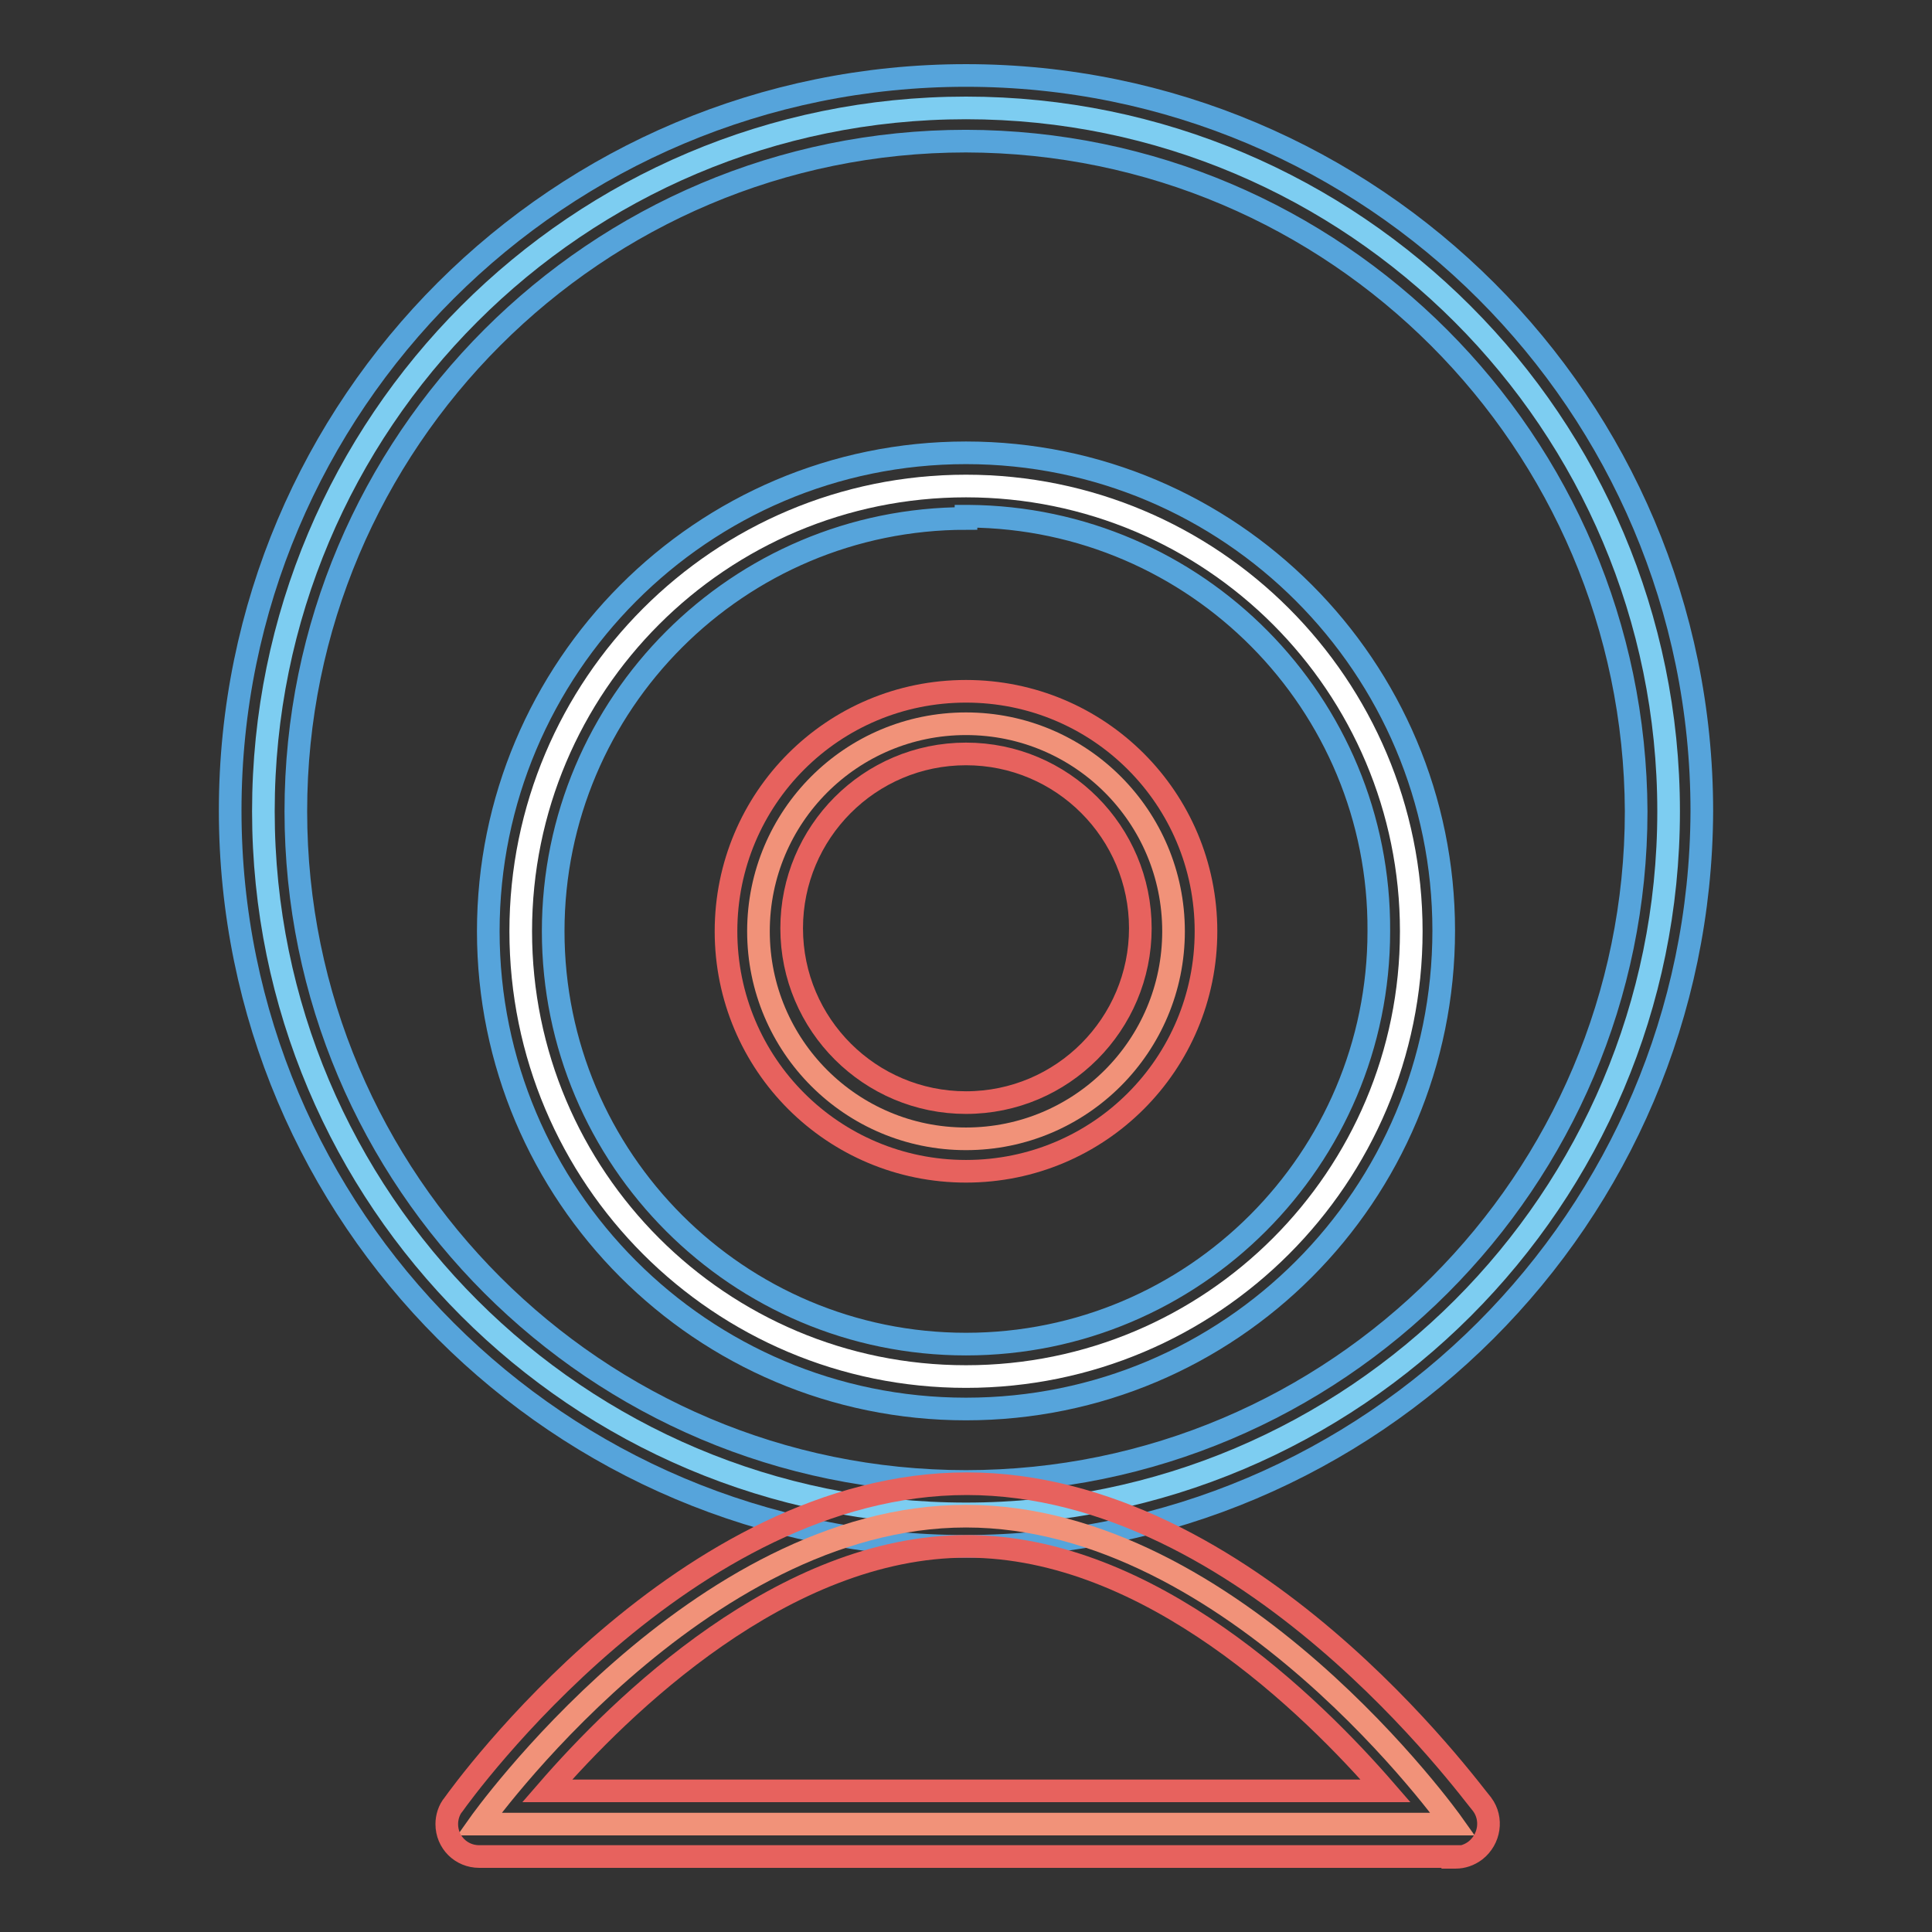 <?xml version="1.0" encoding="utf-8"?>
<!-- Svg Vector Icons : http://www.onlinewebfonts.com/icon -->
<!DOCTYPE svg PUBLIC "-//W3C//DTD SVG 1.1//EN" "http://www.w3.org/Graphics/SVG/1.1/DTD/svg11.dtd">
<svg version="1.1" xmlns="http://www.w3.org/2000/svg" xmlns:xlink="http://www.w3.org/1999/xlink" x="0px" y="0px" viewBox="0 0 256 256" enable-background="new 0 0 256 256" xml:space="preserve">
<rect x="0" y="0" width="256" height="256" fill="#333333" stroke="none"/>
<g> <path stroke-width="3" fill-opacity="0" stroke="#7dcdf1"  d="M34.9,107.5c0,51.4,41.7,93.1,93.1,93.1s93.1-41.7,93.1-93.1S179.4,14.3,128,14.3S34.9,56,34.9,107.5 L34.9,107.5z"/> <path stroke-width="3" fill-opacity="0" stroke="#56a4db"  d="M128,204.9c-53.8,0-97.5-43.6-97.5-97.5S74.2,10,128,10c53.8,0,97.5,43.6,97.5,97.5 C225.3,161.2,181.8,204.8,128,204.9z M128,18.7c-49,0-88.8,39.8-88.8,88.8c0,49,39.8,88.8,88.8,88.8s88.8-39.8,88.8-88.8 C216.6,58.5,177,18.8,128,18.7z"/> <path stroke-width="3" fill-opacity="0" stroke="#ffffff"  d="M69,123.4c0,32.6,26.4,59,59,59c32.6,0,59-26.4,59-59c0-32.6-26.4-59-59-59C95.4,64.4,69,90.8,69,123.4z"/> <path stroke-width="3" fill-opacity="0" stroke="#56a4db"  d="M128,186.7c-35,0-63.3-28.4-63.3-63.3S93,60,128,60c35,0,63.3,28.4,63.3,63.3l0,0 C191.3,158.4,163,186.7,128,186.7z M128,68.7c-30.2,0-54.7,24.5-54.7,54.7c0,30.2,24.5,54.7,54.7,54.7c30.2,0,54.7-24.5,54.7-54.7 c0.2-30.2-24.2-54.8-54.4-55c-0.1,0-0.2,0-0.3,0V68.7z"/> <path stroke-width="3" fill-opacity="0" stroke="#f19279"  d="M192.5,241.7c0,0-28.9-40.8-64.5-40.8s-64.5,40.8-64.5,40.8H192.5z"/> <path stroke-width="3" fill-opacity="0" stroke="#e7625e"  d="M192.5,246h-129c-2.4,0-4.3-1.9-4.3-4.3c0-0.9,0.3-1.9,0.9-2.6c1.2-1.7,30.7-42.5,68-42.5 c37.3,0,66.8,40.8,68.3,42.5c1.4,1.9,1,4.6-0.9,6.1c-0.8,0.6-1.7,0.9-2.6,0.9H192.5z M72.5,237.3h111.1 c-9.8-11.3-31.2-32.4-55.5-32.4S82.3,226,72.5,237.3z"/> <path stroke-width="3" fill-opacity="0" stroke="#f19279"  d="M100.5,123.4c0,15.2,12.3,27.5,27.5,27.5c15.2,0,27.5-12.3,27.5-27.5c0-15.2-12.3-27.5-27.5-27.5 C112.8,95.9,100.5,108.2,100.5,123.4L100.5,123.4z"/> <path stroke-width="3" fill-opacity="0" stroke="#e7625e"  d="M128,155.2c-17.6,0-31.8-14.2-31.8-31.8s14.2-31.8,31.8-31.8c17.6,0,31.8,14.2,31.8,31.8 S145.6,155.2,128,155.2L128,155.2z M128,99.9c-12.8,0-23.1,10.4-23.1,23.1c0,12.8,10.4,23.1,23.1,23.1c12.8,0,23.1-10.4,23.1-23.1 l0,0C151.1,110.3,140.8,99.9,128,99.9z"/></g>
</svg>